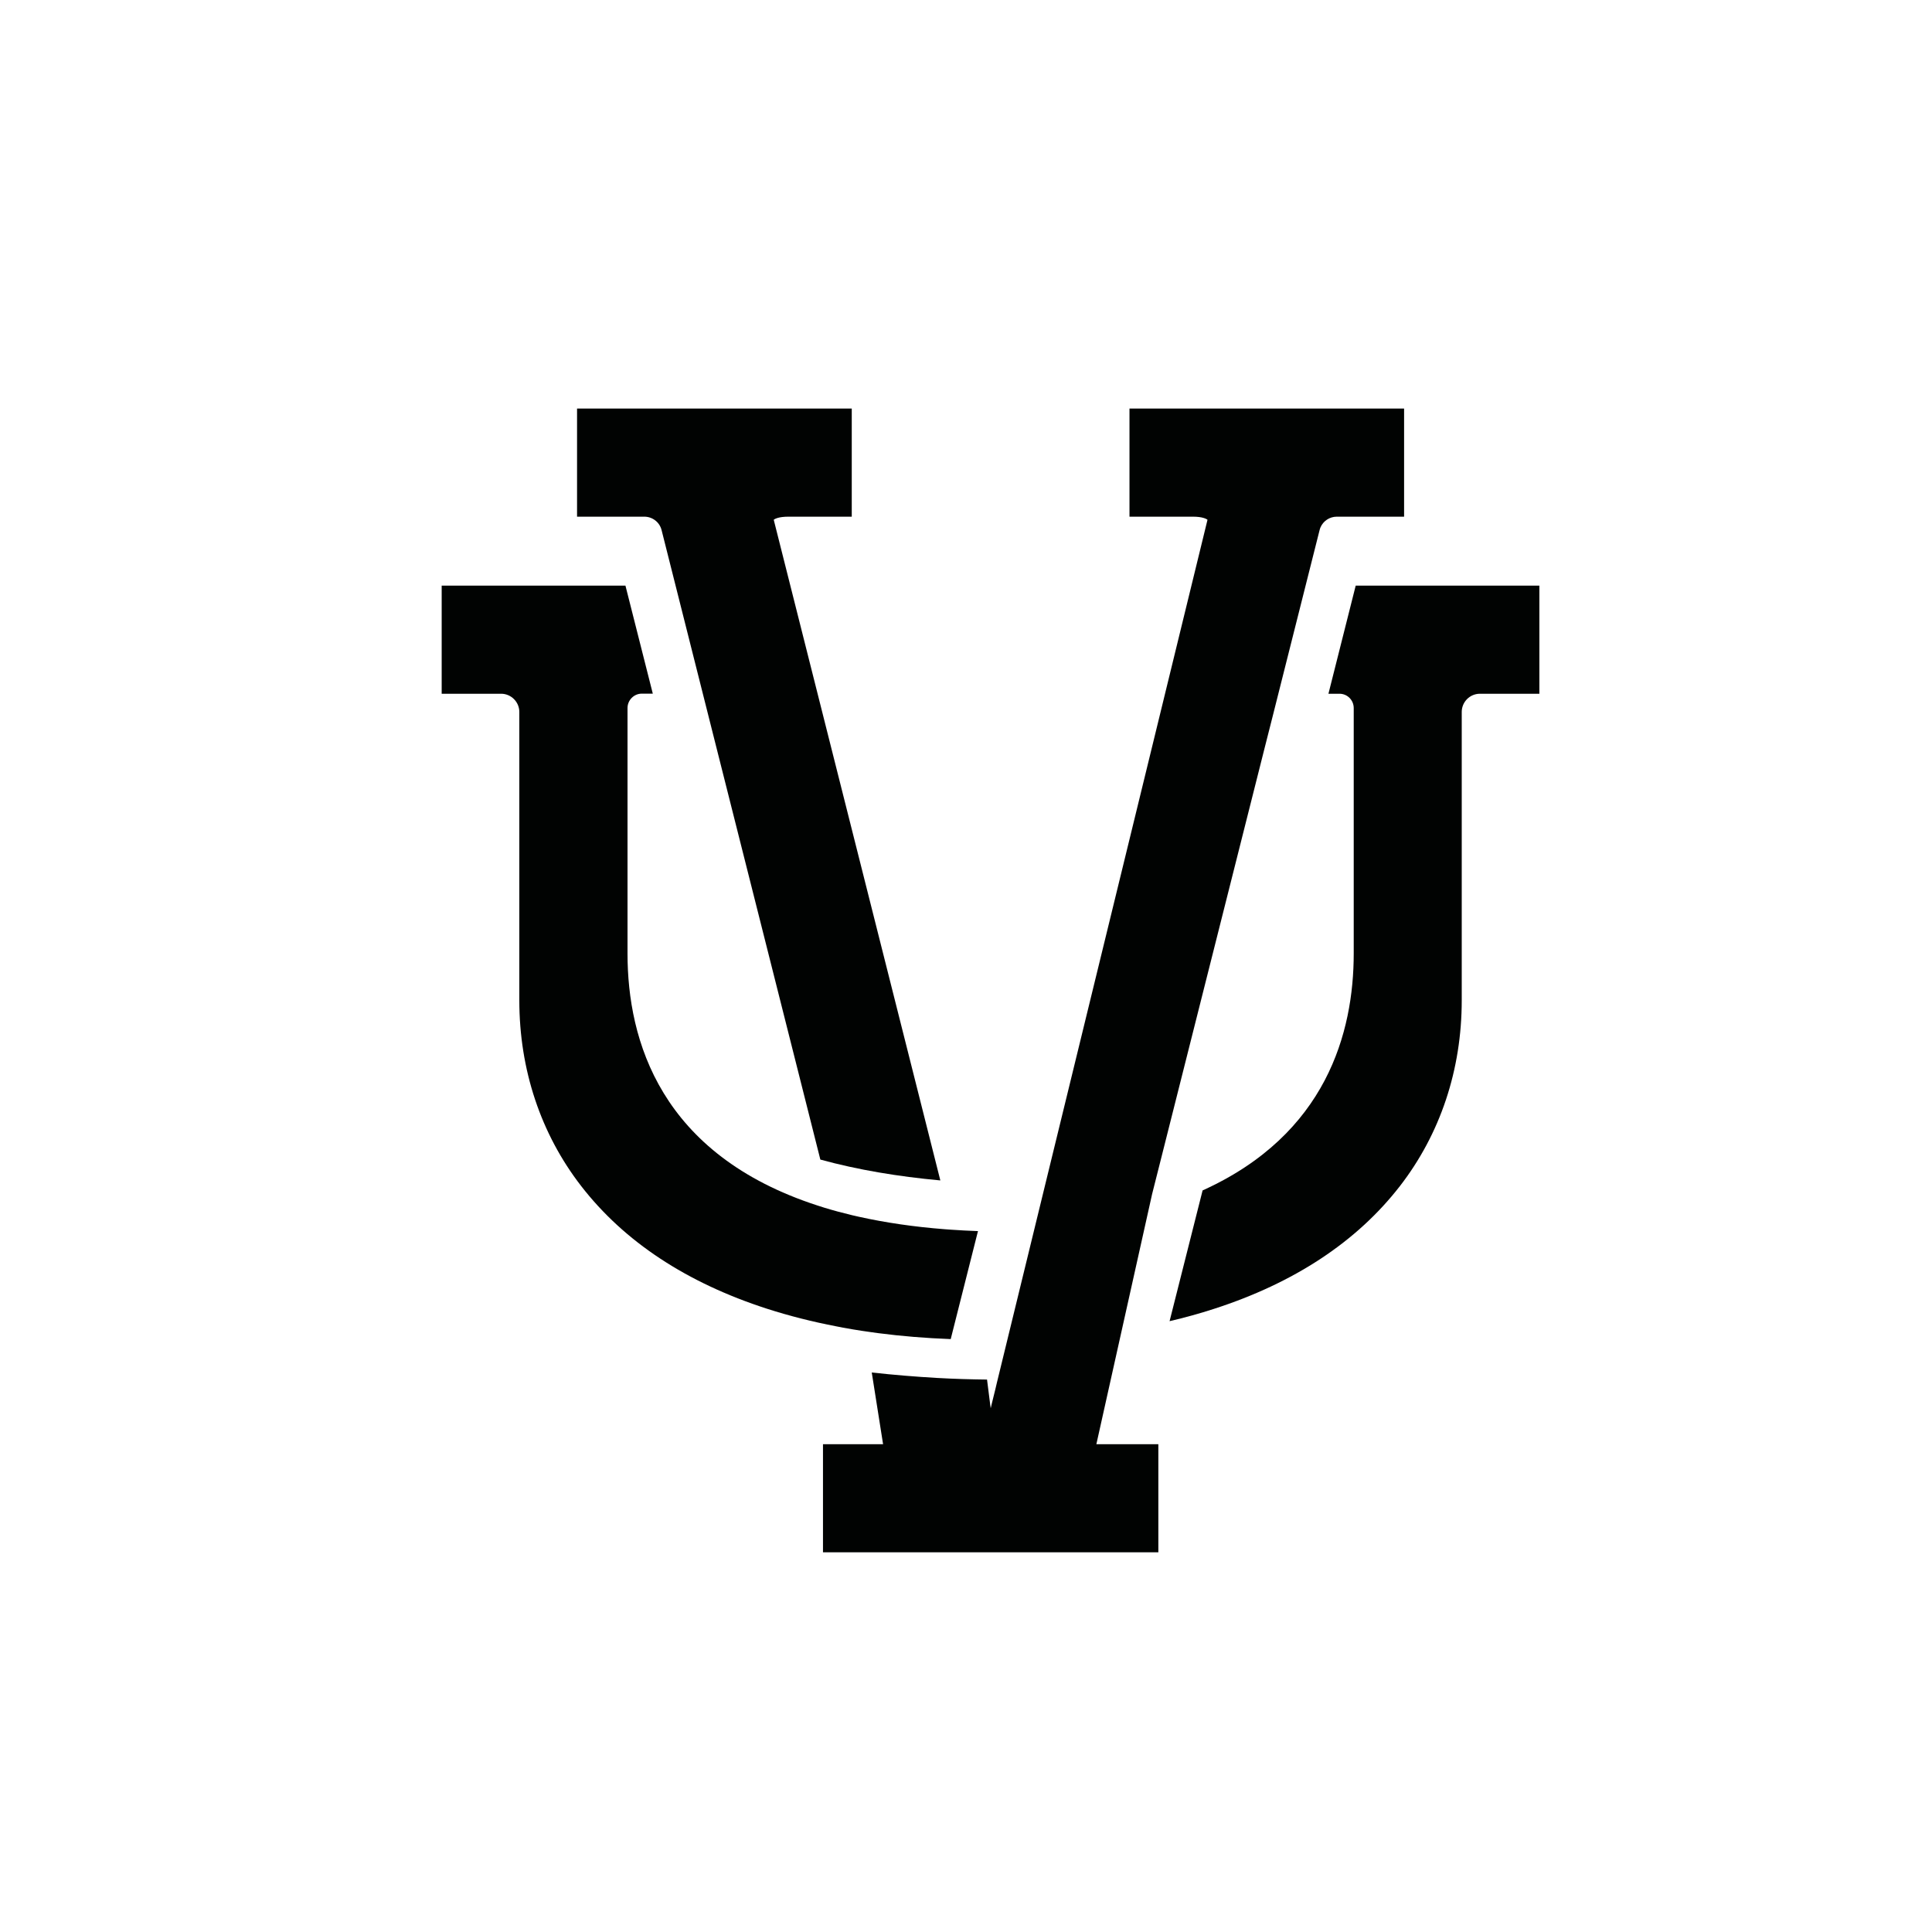 <svg xml:space="preserve" style="enable-background:new 0 0 2048 2048;" viewBox="0 0 2048 2048" y="0px" x="0px" xmlns:xlink="http://www.w3.org/1999/xlink" xmlns="http://www.w3.org/2000/svg" id="Layer_1" version="1.1">
<style type="text/css">
	.st0{display:none;}
	.st1{display:inline;fill:none;stroke:#FF01FF;stroke-width:2;stroke-miterlimit:10;}
	.st2{display:inline;}
	.st3{fill:none;stroke:#FF01FF;stroke-width:2;stroke-miterlimit:10;}
	.st4{fill:#010302;}
</style>
<g class="st0">
	<line y2="1596.7" x2="6311.2" y1="1562.7" x1="6311.2" class="st1"></line>
	<polyline points="6378.9,1596.7 6544.3,1596.7 6544.3,1439.1 6484.7,1439.1 6714.1,529.5 6804.9,529.5 6804.9,371.8 
		6470.7,371.8 6470.7,529.5 6548.1,529.5 6345,1334.7 6327.5,1404.2" class="st1"></polyline>
	<polyline points="6362.6,1404.2 6345,1334.7 6141.9,529.5 6219.3,529.5 6219.3,371.8 5885.2,371.8 5885.2,529.5 
		5975.9,529.5 6205.3,1439.1 6145.7,1439.1 6145.7,1596.7 6311.2,1596.7 6378.9,1596.7 6378.9,1562.7" class="st1"></polyline>
	<path d="M6362.6,1404.2l224.5-890c2.4-9.5-5.6-18.7-27.6-18.7h-54.7v-89.6h266.1v89.6h-58.8
		c-14.4,0-26.9,9.8-30.5,23.7l-240.6,954h69.2v89.6h-131.4h-33.7v-89.6L6362.6,1404.2L6362.6,1404.2z" class="st1"></path>
	<path d="M6327.5,1404.2l17.4,68.9v89.6h-33.7h-131.4v-89.6h69.2l-240.6-954c-3.5-13.9-16.1-23.7-30.4-23.7h-58.8v-89.6
		h266.1v89.6h-54.7c-22,0-30,9.2-27.6,18.7L6327.5,1404.2z" class="st1"></path>
</g>
<g class="st0">
	<path d="M7540.6,1395.5c-29,3.5-59.2,5.6-90.6,6.2c-2.3,0-4.5,0.1-6.8,0.1c-4.4,0.1-8.8,0.1-13.2,0.1h-9.9
		c-1.7,0-3.5,0-5.2,0c-0.4,0-0.8,0-1.2,0c-1.9,0-3.7,0-5.6,0c-0.4,0-0.8,0-1.2,0c-31.3-0.4-61.5-2.2-90.4-5.5
		c-2.4-0.3-4.7-0.5-7-0.8c-9.9-1.2-19.7-2.6-29.3-4.1c-2.4-0.4-4.7-0.8-7.1-1.2c-32.2-5.4-62.7-12.8-91.4-22.1
		c-89.5-28.8-159.3-75.1-207.6-137.4c-45.9-59.2-70.1-131.9-70.1-210.2V717.2h-82.3V559.5h241.9h6.8h28.3h6.8h32v126.9v27v3.7h-27.3
		h-6.8h-41.7v253.7c0,79.2,26.3,142.4,78.3,187.9c24,21.1,53.3,38.3,87.8,51.6c2.5,1,5,1.9,7.5,2.8c9.8,3.6,20.1,6.8,30.7,9.8
		c2.4,0.7,4.9,1.3,7.3,2c28.3,7.4,59.4,12.7,93,15.8c2.3,0.2,4.6,0.4,7,0.6c9.4,0.8,19,1.4,28.7,1.9c2.3,0.1,4.6,0.2,6.9,0.3
		c5.3,0.2,10.7,0.4,16.2,0.5c7.8-0.2,15.5-0.5,23.1-0.8c2.3-0.1,4.6-0.2,6.9-0.4c9.8-0.6,19.4-1.3,28.8-2.2c2.3-0.2,4.7-0.4,7-0.7
		c33.9-3.5,65-9.2,93.4-17.1c2.5-0.7,4.9-1.4,7.3-2.1c10.7-3.2,21-6.7,30.9-10.5c2.5-1,5.1-2,7.6-3c31.2-12.9,58-29.1,80.3-48.6
		c51.9-45.5,78.3-108.7,78.3-187.9V717.2h-34.9h-6.8h-28.3h-5.9v-3.7V559.5h38.8h6.8h28.3h6.8h235v157.6h-82.3v303.4
		c0,78.3-24.2,151-70.1,210.2c-48.3,62.3-118.1,108.6-207.6,137.5c-26.5,8.6-54.6,15.5-84.2,20.8c-2.4,0.4-4.7,0.8-7.1,1.2
		c-9.6,1.6-19.4,3.1-29.4,4.4C7545.3,1394.9,7543,1395.2,7540.6,1395.5z" class="st1"></path>
	<path d="M7778,593.6h6.8h209.6v89.6h-50.5c-17.6,0-31.8,14.2-31.8,31.8v305.6c0,139.7-83.2,260.1-254.1,315.3
		c-20.3,6.6-41.9,12.2-64.6,16.8c-2.4,0.5-4.8,1-7.2,1.4c-9.6,1.9-19.5,3.5-29.5,5c-2.3,0.3-4.7,0.7-7.1,1
		c-28.6,4-58.9,6.5-90.9,7.4c-2.3,0.1-4.6,0.1-6.8,0.2c-7.2,0.2-14.5,0.3-21.8,0.3h-6.5h-3.4c-1.1,0-2.3,0-3.4,0
		c-3.9,0-7.7,0-11.6-0.1c-2.3,0-4.6-0.1-6.8-0.1c-31.9-0.7-62.2-2.9-90.7-6.6c-2.4-0.3-4.7-0.6-7.1-0.9c-10-1.4-19.9-3-29.4-4.7
		c-2.4-0.4-4.8-0.9-7.2-1.3c-25.4-4.9-49.4-11-71.8-18.2c-170.9-55.1-254.1-175.6-254.1-315.3V714.9c0-17.6-14.2-31.8-31.8-31.8
		h-50.5v-89.6h216.4h6.8h24.5v89.6h-1.9h-6.8h-39.5c-15.3,0-27.6,12.4-27.6,27.6v260.1c0,123.6,59.5,230.2,210.1,279
		c2.4,0.8,4.9,1.6,7.4,2.3c9.7,3,19.8,5.7,30.3,8.2c2.4,0.6,4.8,1.1,7.2,1.7c28.1,6.3,58.9,10.9,92.5,13.5c2.3,0.2,4.6,0.4,6.9,0.5
		c9.3,0.7,18.9,1.2,28.6,1.5c2.3,0.1,4.6,0.2,6.9,0.2c2.5,0.1,5,0.1,7.5,0.2c4.8-0.1,9.6-0.2,14.4-0.4c2.3-0.1,4.6-0.2,6.9-0.3
		c9.8-0.4,19.4-1,28.7-1.8c2.3-0.2,4.6-0.4,7-0.6c33.7-3,64.6-7.9,92.7-14.6c2.4-0.6,4.9-1.2,7.3-1.8c10.6-2.7,20.7-5.6,30.5-8.8
		c2.5-0.8,5-1.6,7.4-2.5c145.1-49.9,202.7-155,202.7-276.5V710.8c0-15.3-12.4-27.6-27.7-27.6h-32.7h-6.8h-8.7v-77.6v-12h3H7778z" class="st1"></path>
	<path d="M7407.5,1404.2l-0.6-2.4l0-0.1l-8.6-34l0-0.1l-23.1-91.5l-0.1-0.5l-8.6-34.3l-0.2-0.6L7183,514.2
		c-2.4-9.5,5.6-18.7,27.6-18.7h54.7v-89.6h-266.1v89.6h58.8c14.4,0,26.9,9.8,30.4,23.7l10.2,40.4l32,126.9l6.8,27l128.5,509.5l0.5,2
		l9,35.5l0.4,1.7l24.7,98l0.2,0.9l8.7,34.5l0.2,0.8l19.4,76.8h-69.2v89.6h165.1l0.3-0.4v0.4h165.1v-89.6H7521l19.6-77.6l0.2-0.9
		l8.7-34.6l0.3-1l24.9-98.7l0.4-1.8l9-35.7l0.5-2.1l127-503.7l0.9-3.7l27.2-107.9l3-12l8.6-34l10.2-40.4
		c3.5-13.9,16.1-23.7,30.5-23.7h58.8v-89.6h-266.1v89.6h54.7c22,0,30,9.2,27.6,18.7L7484,1240l-0.2,0.7l-8.7,34.3l-0.1,0.6
		l-23.2,91.8l0,0.2l-8.6,34.1l0,0.1l-0.6,2.4v0l-17.4,68.9v1l-0.3-1L7407.5,1404.2" class="st1"></path>
	<polyline points="7425,1334.7 7410.7,1277.9 7410.6,1277.6 7402,1243.5 7401.9,1243.2 7221.9,529.5 7299.3,529.5 
		7299.3,371.8 6965.2,371.8 6965.2,529.5 7055.9,529.5 7063.5,559.5 7072.1,593.6 7094.7,683.1 7103.2,717.2 7227.6,1210.3 
		7228.3,1213.1 7237.6,1249.9 7238.2,1252.2 7263.9,1354 7264.2,1355.4 7273,1390.3 7273.3,1391.4 7285.3,1439.1 7225.7,1439.1 
		7225.7,1596.7 7624.3,1596.7 7624.3,1439.1 7564.7,1439.1 7577,1390.2 7577.3,1389 7586.2,1354 7586.5,1352.6 7612.4,1249.9 
		7613.1,1247.4 7622.4,1210.3 7623.2,1207.3 7746.8,717.2 7755.4,683.1 7778,593.6 7786.5,559.5 7794.1,529.5 7884.9,529.5 
		7884.9,371.8 7550.7,371.8 7550.7,529.5 7628.1,529.5 7457.5,1205.9" class="st1"></polyline>
	<polyline points="7457.5,1205.9 7448.2,1242.9 7448.1,1243.2 7439.5,1277.4 7439.4,1277.6 7425,1334.7 7416.7,1367.8 
		7416.7,1367.9 7408.1,1401.8 7408.1,1401.9 7407.5,1404.2 7407.5,1404.2 7406.3,1409" class="st1"></polyline>
</g>
<g class="st0">
	<path d="M3076.4-2086.9c-6.6,0.1-13.3,0.2-20.1,0.2h-9.9c-1.7,0-3.5,0-5.2,0c-0.4,0-0.8,0-1.2,0
		c-33.7-0.2-66.2-2.1-97.3-5.5c-12.3-1.4-24.4-3-36.3-4.9c-34.9-5.5-67.7-13.3-98.5-23.2c-89.5-28.9-159.3-75.1-207.6-137.4
		c-45.9-59.2-70.1-131.9-70.1-210.2v-303.4H2448v-157.6h248.7h35.1h32v126.9v30.7h-27.3h-48.5v253.7c0,79.2,26.3,142.4,78.3,187.9
		c25.7,22.6,57.6,40.7,95.4,54.4c12.1,4.4,24.8,8.3,38,11.8c30.3,7.9,63.6,13.4,100,16.4c11.6,1,23.5,1.7,35.6,2.2
		c5.3,0.2,10.7,0.4,16.2,0.5c10.2-0.2,20.2-0.6,30-1.2c12.3-0.7,24.2-1.6,35.8-2.9c36.9-3.8,70.4-10.2,100.7-19.2
		c13.5-4,26.3-8.5,38.5-13.5c31.2-12.9,58-29.1,80.3-48.6c51.9-45.5,78.3-108.7,78.3-187.9v-253.7H3380h-35.1h-5.9v-157.6h45.6h35.1
		h235v157.6h-82.3v303.4c0,78.3-24.2,150.9-70.1,210.2c-48.3,62.3-118.1,108.6-207.6,137.5c-26.5,8.6-54.6,15.5-84.2,20.8
		c-11.9,2.1-24.1,4-36.5,5.6C3142.9-2090,3110.3-2087.6,3076.4-2086.9z" class="st1"></path>
	<path d="M3411.2-2895h209.6v89.6h-50.5c-17.6,0-31.8,14.2-31.8,31.8v305.6c0,139.7-83.2,260.1-254.1,315.3
		c-20.3,6.5-41.8,12.2-64.6,16.8c-11.9,2.4-24.1,4.6-36.7,6.4c-30.6,4.5-63.3,7.4-98,8.4c-9.4,0.3-19,0.4-28.7,0.4h-6.5h-3.4
		c-5,0-10.1,0-15-0.1c-34.5-0.5-67-2.8-97.6-6.8c-12.5-1.6-24.7-3.5-36.5-5.6c-28.1-5.1-54.4-11.6-78.9-19.5
		c-170.9-55.1-254.1-175.6-254.1-315.3v-305.6c0-17.6-14.2-31.8-31.8-31.8H2482v-89.6h223.2h24.5v89.6h-1.9h-46.3
		c-15.3,0-27.6,12.4-27.6,27.7v260.1c0,125.6,61.5,233.7,217.5,281.3c12,3.7,24.5,7,37.6,9.9c30.1,6.7,63.1,11.5,99.4,14
		c11.5,0.8,23.4,1.4,35.5,1.8c2.5,0.1,5,0.1,7.5,0.2c7.2-0.2,14.3-0.4,21.3-0.7c12.2-0.5,24.1-1.3,35.7-2.3
		c36.7-3.2,69.9-8.8,100-16.4c13.3-3.3,25.9-7.1,37.9-11.2c145.1-49.9,202.6-155,202.6-276.5v-260.1c0-15.3-12.4-27.7-27.6-27.7
		h-32.7H3373v-77.6v-12h3H3411.2z" class="st1"></path>
</g>
<g class="st0">
	<g class="st2">
		<path d="M3033.9-2084.4l-0.6-2.4l-8.6-34.1l-23.1-91.6l-8.8-34.8l-183.4-727.2c-2.4-9.5,5.6-18.7,27.6-18.7h54.7
			v-89.6h-266.1v89.6h58.8c14.4,0,26.9,9.8,30.5,23.7l10.2,40.4l32,126.9l135.8,538.4l9.4,37.2l24.9,98.9l8.9,35.3l19.4,76.8h-69.2
			v89.6h165.1l0.3-0.4v0.4h165.1v-89.6h-69.2l19.8-78.5l9-35.6l25.3-100.4l9.5-37.8l127-503.7l28.2-111.6l3-12l8.6-34l10.2-40.4
			c3.5-13.9,16.1-23.7,30.4-23.7h58.8v-89.6h-266.1v89.6h54.7c22,0,30,9.2,27.6,18.7l-183.1,725.9l-8.8,35l-23.3,92.4l-8.6,34.2
			l-0.6,2.5v0l-17.4,68.9v1l-0.3-1L3033.9-2084.4" class="st3"></path>
		<polyline points="3051.4,-2153.9 3037.1,-2210.7 3028.4,-2245.1 2848.3,-2959.2 2925.7,-2959.2 2925.7,-3116.8 
			2591.5,-3116.8 2591.5,-2959.2 2682.3,-2959.2 2689.9,-2929.1 2698.5,-2895 2721,-2805.5 2729.6,-2771.5 2854.7,-2275.5 
			2864.6,-2236.4 2890.6,-2133.2 2899.7,-2097.2 2911.7,-2049.5 2852.1,-2049.5 2852.1,-1891.9 3250.7,-1891.9 3250.7,-2049.5 
			3191.1,-2049.5 3203.7,-2099.6 3212.9,-2136 3239.4,-2241.2 3249.5,-2281.3 3373.2,-2771.5 3381.8,-2805.5 3404.3,-2895 
			3412.9,-2929.1 3420.5,-2959.2 3511.3,-2959.2 3511.3,-3116.8 3177.1,-3116.8 3177.1,-2959.2 3254.5,-2959.2 3083.9,-2282.7" class="st3"></polyline>
	</g>
	<polyline points="3083.9,-2282.7 3074.6,-2245.7 3065.9,-2211.3 3051.4,-2153.9 3043,-2120.8 3034.5,-2086.8 
		3033.9,-2084.4 3033.9,-2084.4 3032.7,-2079.6" class="st1"></polyline>
</g>
<g>
	<path d="M1221.3,1265.7l9.4-37.2l109.9-435.8l8.3-32.7l49.9-198c0.2-1,0.6-1.9,0.9-2.8c2.9-6.9,9.7-11.5,17.4-11.5
		h71.3V433.1h-291.1v114.6h67.2c10.1,0,14.4,2.3,15.5,3.3l-170,696.4l-53.3,218.5l-1.6,6.8l-3.8,15.4l-1.1,4.7l-0.7-5.1l-3.2-25.3
		c-17.3-0.2-34.8-0.7-52.6-1.7c-22.8-1.3-46.1-3.2-69.6-5.8l12,76h-63.7v114.6h355.5v-114.6h-65.7l13.5-60.6L1221.3,1265.7z" class="st4"></path>
	<path d="M1437.1,620.8l-28.9,114.6h11.7c8.4,0,15.1,6.8,15.1,15.2v260.1c0,83.5-28.8,191.8-160.2,251.2l-35,138.6
		c16.2-3.8,31.9-8.1,46.9-13c85.3-27.5,151.6-71.3,197.2-130.1c42.9-55.4,65.6-123.5,65.6-197V754.7c0-10.6,8.6-19.3,19.3-19.3h63
		V620.8H1437.1z" class="st4"></path>
	<path d="M893.8,1407.4c3.4,0.6,6.8,1.2,10.2,1.8c6.6,1.1,13.2,2.1,19.8,3c2.4,0.3,4.8,0.7,7.2,1
		c24.6,3.2,50.3,5.3,76.8,6.3l8.2-32.5l20.7-82c-0.2,0-0.3,0-0.5,0c-9.6-0.3-19.1-0.9-28.3-1.5c-2.3-0.2-4.6-0.3-6.8-0.5
		c-32.3-2.5-62.8-7-90.7-13.2c-2.4-0.5-4.7-1.1-7-1.6c-10.1-2.4-20.1-5.1-29.6-8c-2.4-0.7-4.8-1.5-7.2-2.3
		c-166.5-54-201.4-175-201.4-267.1V750.5c0-8.3,6.8-15.2,15.1-15.2h11.7L663,620.8H468.2v114.6h63c10.6,0,19.3,8.7,19.3,19.3v305.6
		c0,73.5,22.7,141.6,65.6,197c45.6,58.9,111.9,102.6,197.2,130.1c23,7.4,47.7,13.7,73.3,18.6
		C888.9,1406.5,891.4,1406.9,893.8,1407.4z" class="st4"></path>
	<path d="M701.3,561.9l2.6,10.3l52.3,207.4l113.4,449.6c39.8,10.9,82.4,18,127.2,22.1L820.2,551c1-1,5.4-3.3,15.5-3.3
		h67.2V433.1H611.7v114.6H683C691.6,547.7,699.2,553.5,701.3,561.9z" class="st4"></path>
</g>
</svg>
